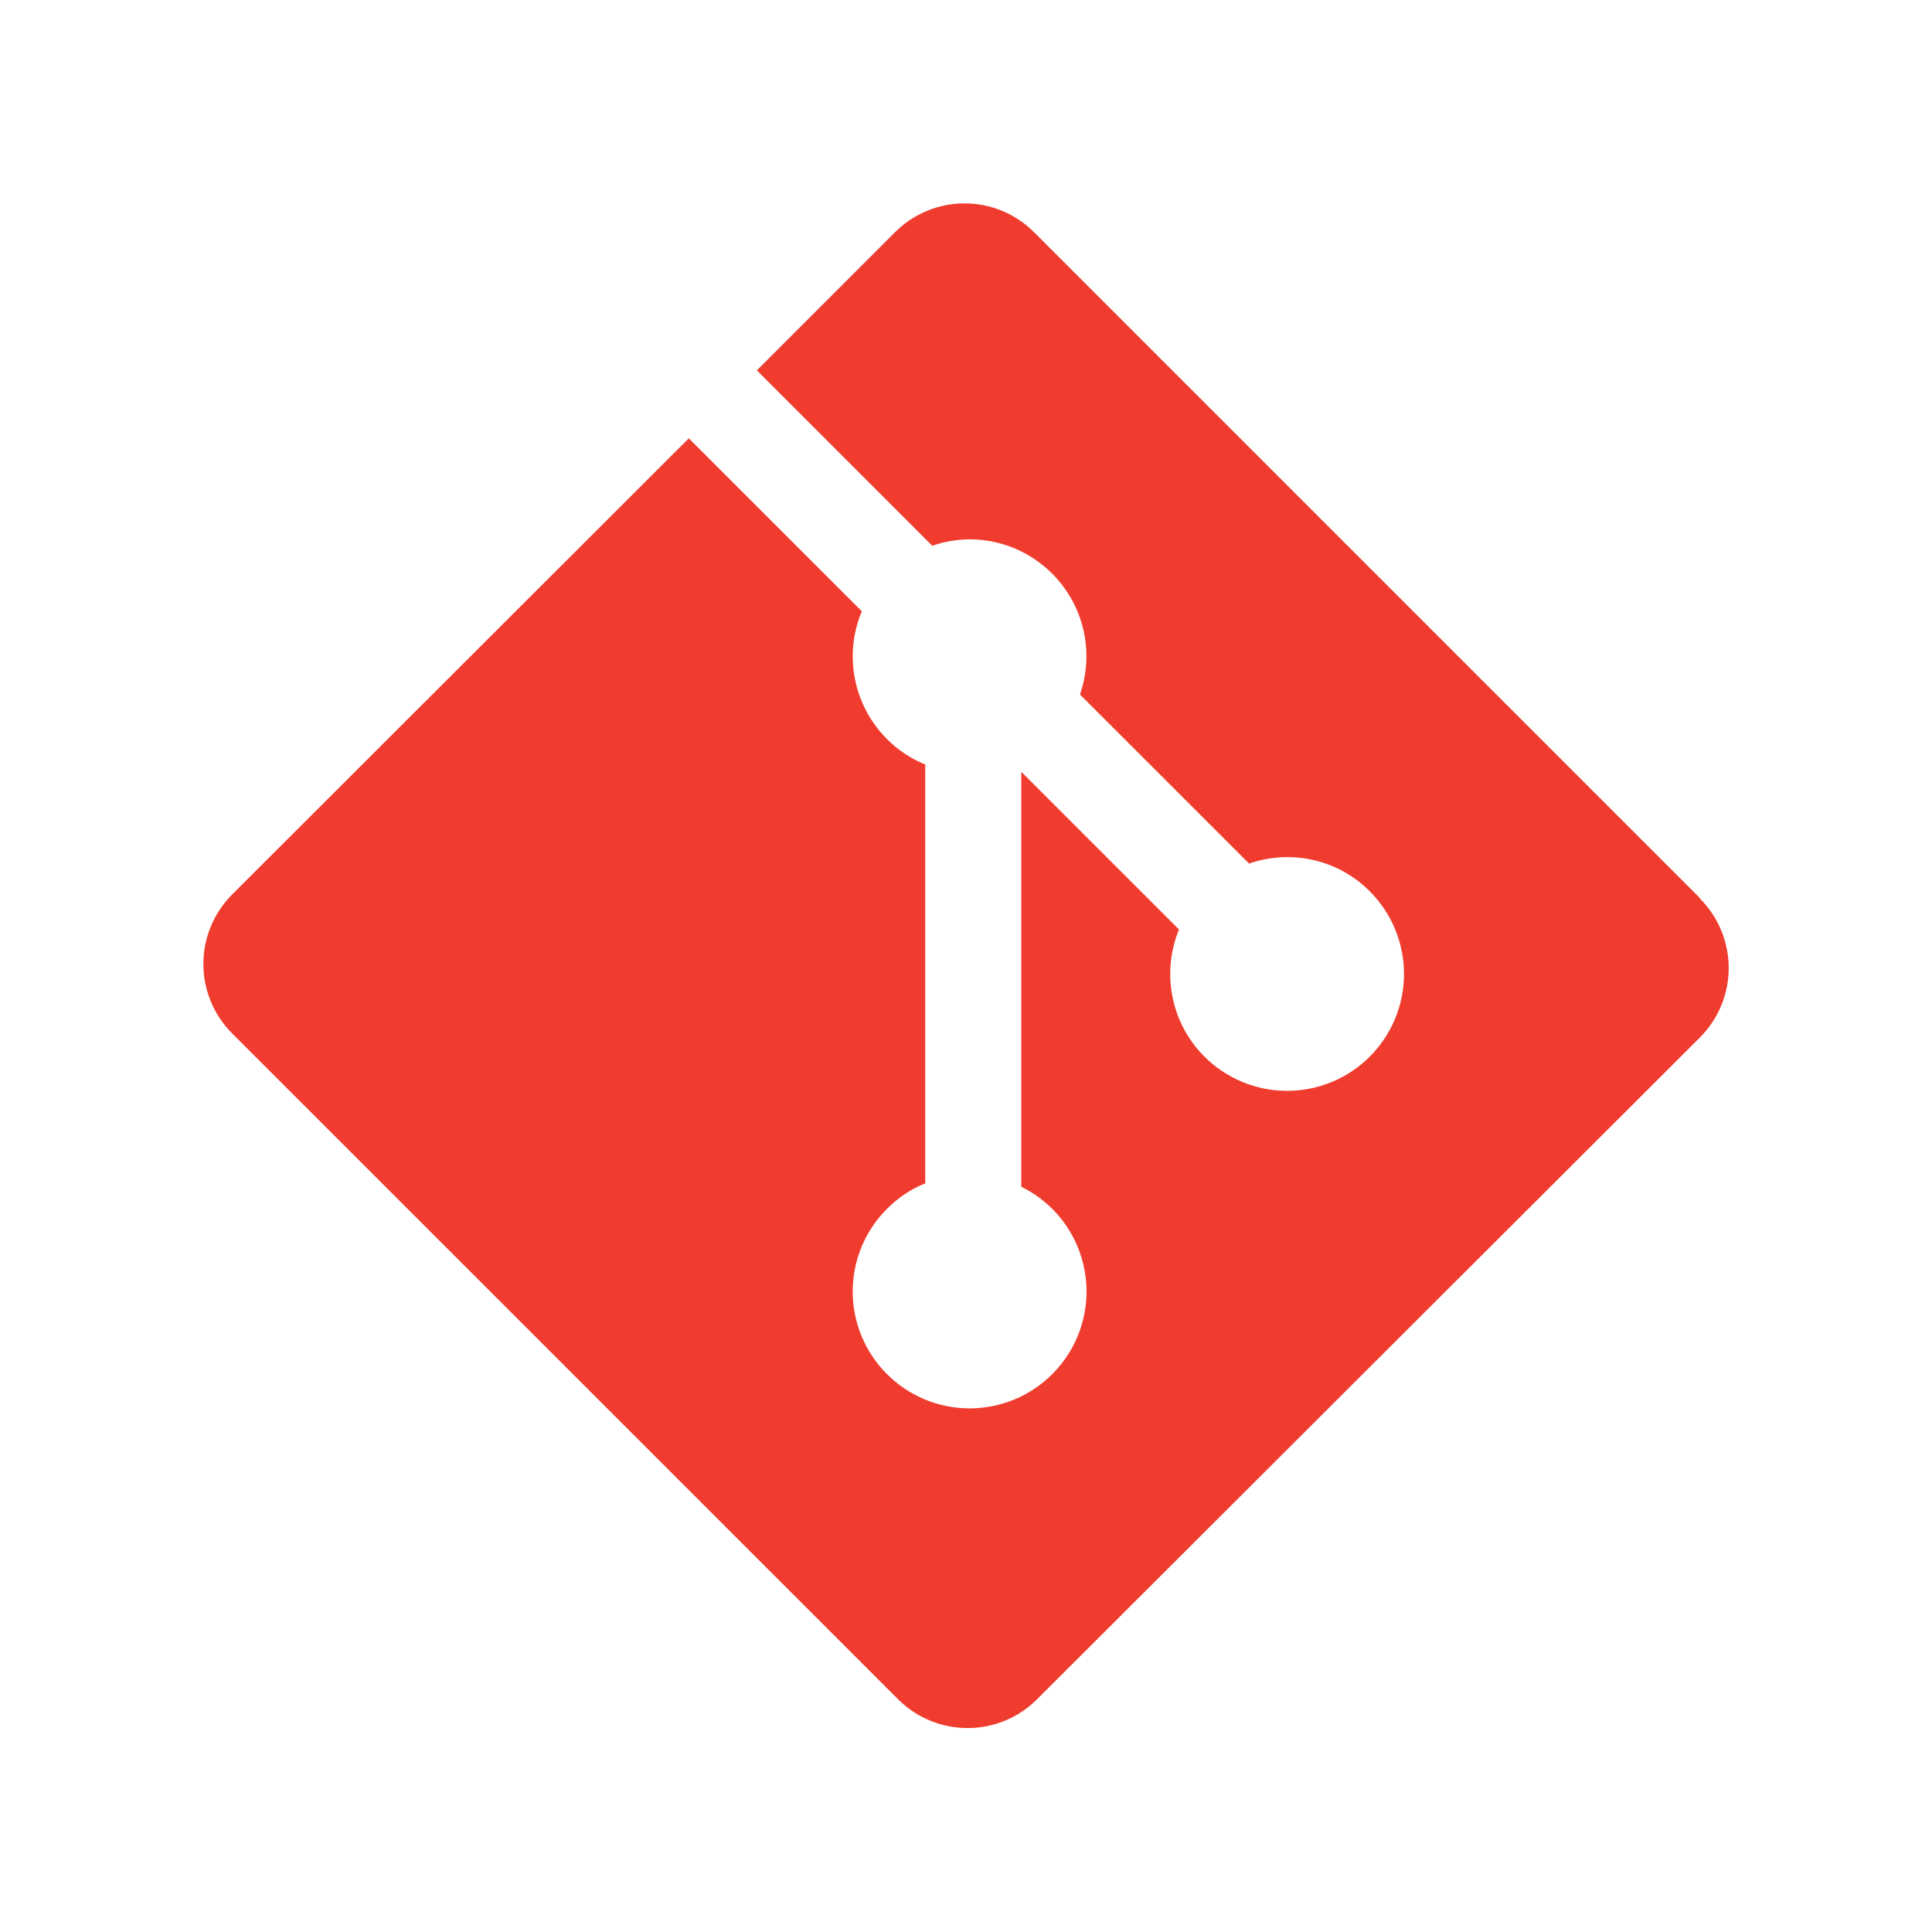 <svg width="76" height="76" viewBox="0 0 76 76" fill="none" xmlns="http://www.w3.org/2000/svg">
<path d="M66.87 35.328L40.674 9.132C40.316 8.773 39.89 8.488 39.421 8.294C38.952 8.1 38.45 8 37.942 8C37.435 8 36.932 8.1 36.464 8.294C35.995 8.488 35.569 8.773 35.21 9.132L29.773 14.569L36.673 21.47C38.278 20.907 40.115 21.291 41.394 22.57C42.003 23.18 42.428 23.949 42.62 24.788C42.813 25.628 42.766 26.505 42.483 27.32L49.134 33.97C50.743 33.415 52.599 33.773 53.883 35.061C54.31 35.488 54.649 35.995 54.88 36.553C55.111 37.111 55.23 37.709 55.23 38.313C55.23 38.917 55.111 39.515 54.88 40.073C54.648 40.631 54.31 41.138 53.883 41.565C53.456 41.992 52.949 42.33 52.391 42.561C51.833 42.792 51.235 42.911 50.631 42.911C50.027 42.911 49.429 42.792 48.871 42.561C48.313 42.33 47.806 41.991 47.379 41.564C46.029 40.214 45.695 38.226 46.378 36.563L40.175 30.361V46.683C40.626 46.905 41.037 47.199 41.394 47.553C41.821 47.98 42.16 48.486 42.391 49.044C42.622 49.602 42.741 50.2 42.741 50.804C42.741 51.408 42.622 52.006 42.391 52.563C42.16 53.121 41.821 53.628 41.394 54.055C40.967 54.482 40.46 54.821 39.903 55.052C39.345 55.283 38.747 55.402 38.143 55.402C37.539 55.402 36.941 55.283 36.383 55.052C35.825 54.821 35.319 54.482 34.892 54.055C34.464 53.628 34.125 53.122 33.894 52.564C33.662 52.006 33.543 51.408 33.543 50.804C33.543 50.2 33.662 49.602 33.894 49.044C34.125 48.486 34.464 47.979 34.892 47.553C35.336 47.11 35.829 46.775 36.397 46.55V30.076C35.85 29.851 35.336 29.519 34.892 29.073C34.246 28.428 33.807 27.605 33.631 26.71C33.455 25.815 33.549 24.887 33.902 24.046L27.095 17.243L9.133 35.187C8.774 35.546 8.489 35.972 8.294 36.441C8.1 36.91 8 37.412 8 37.92C8 38.427 8.1 38.93 8.294 39.399C8.489 39.868 8.774 40.294 9.133 40.653L35.33 66.846C35.689 67.205 36.115 67.49 36.584 67.684C37.053 67.878 37.555 67.978 38.062 67.978C38.57 67.978 39.072 67.878 39.541 67.684C40.01 67.49 40.435 67.205 40.794 66.846L66.87 40.812C67.229 40.453 67.514 40.027 67.708 39.558C67.903 39.089 68.003 38.587 68.003 38.079C68.003 37.572 67.903 37.069 67.708 36.6C67.514 36.131 67.229 35.705 66.87 35.346" fill="#F03C2E"/>
</svg>
